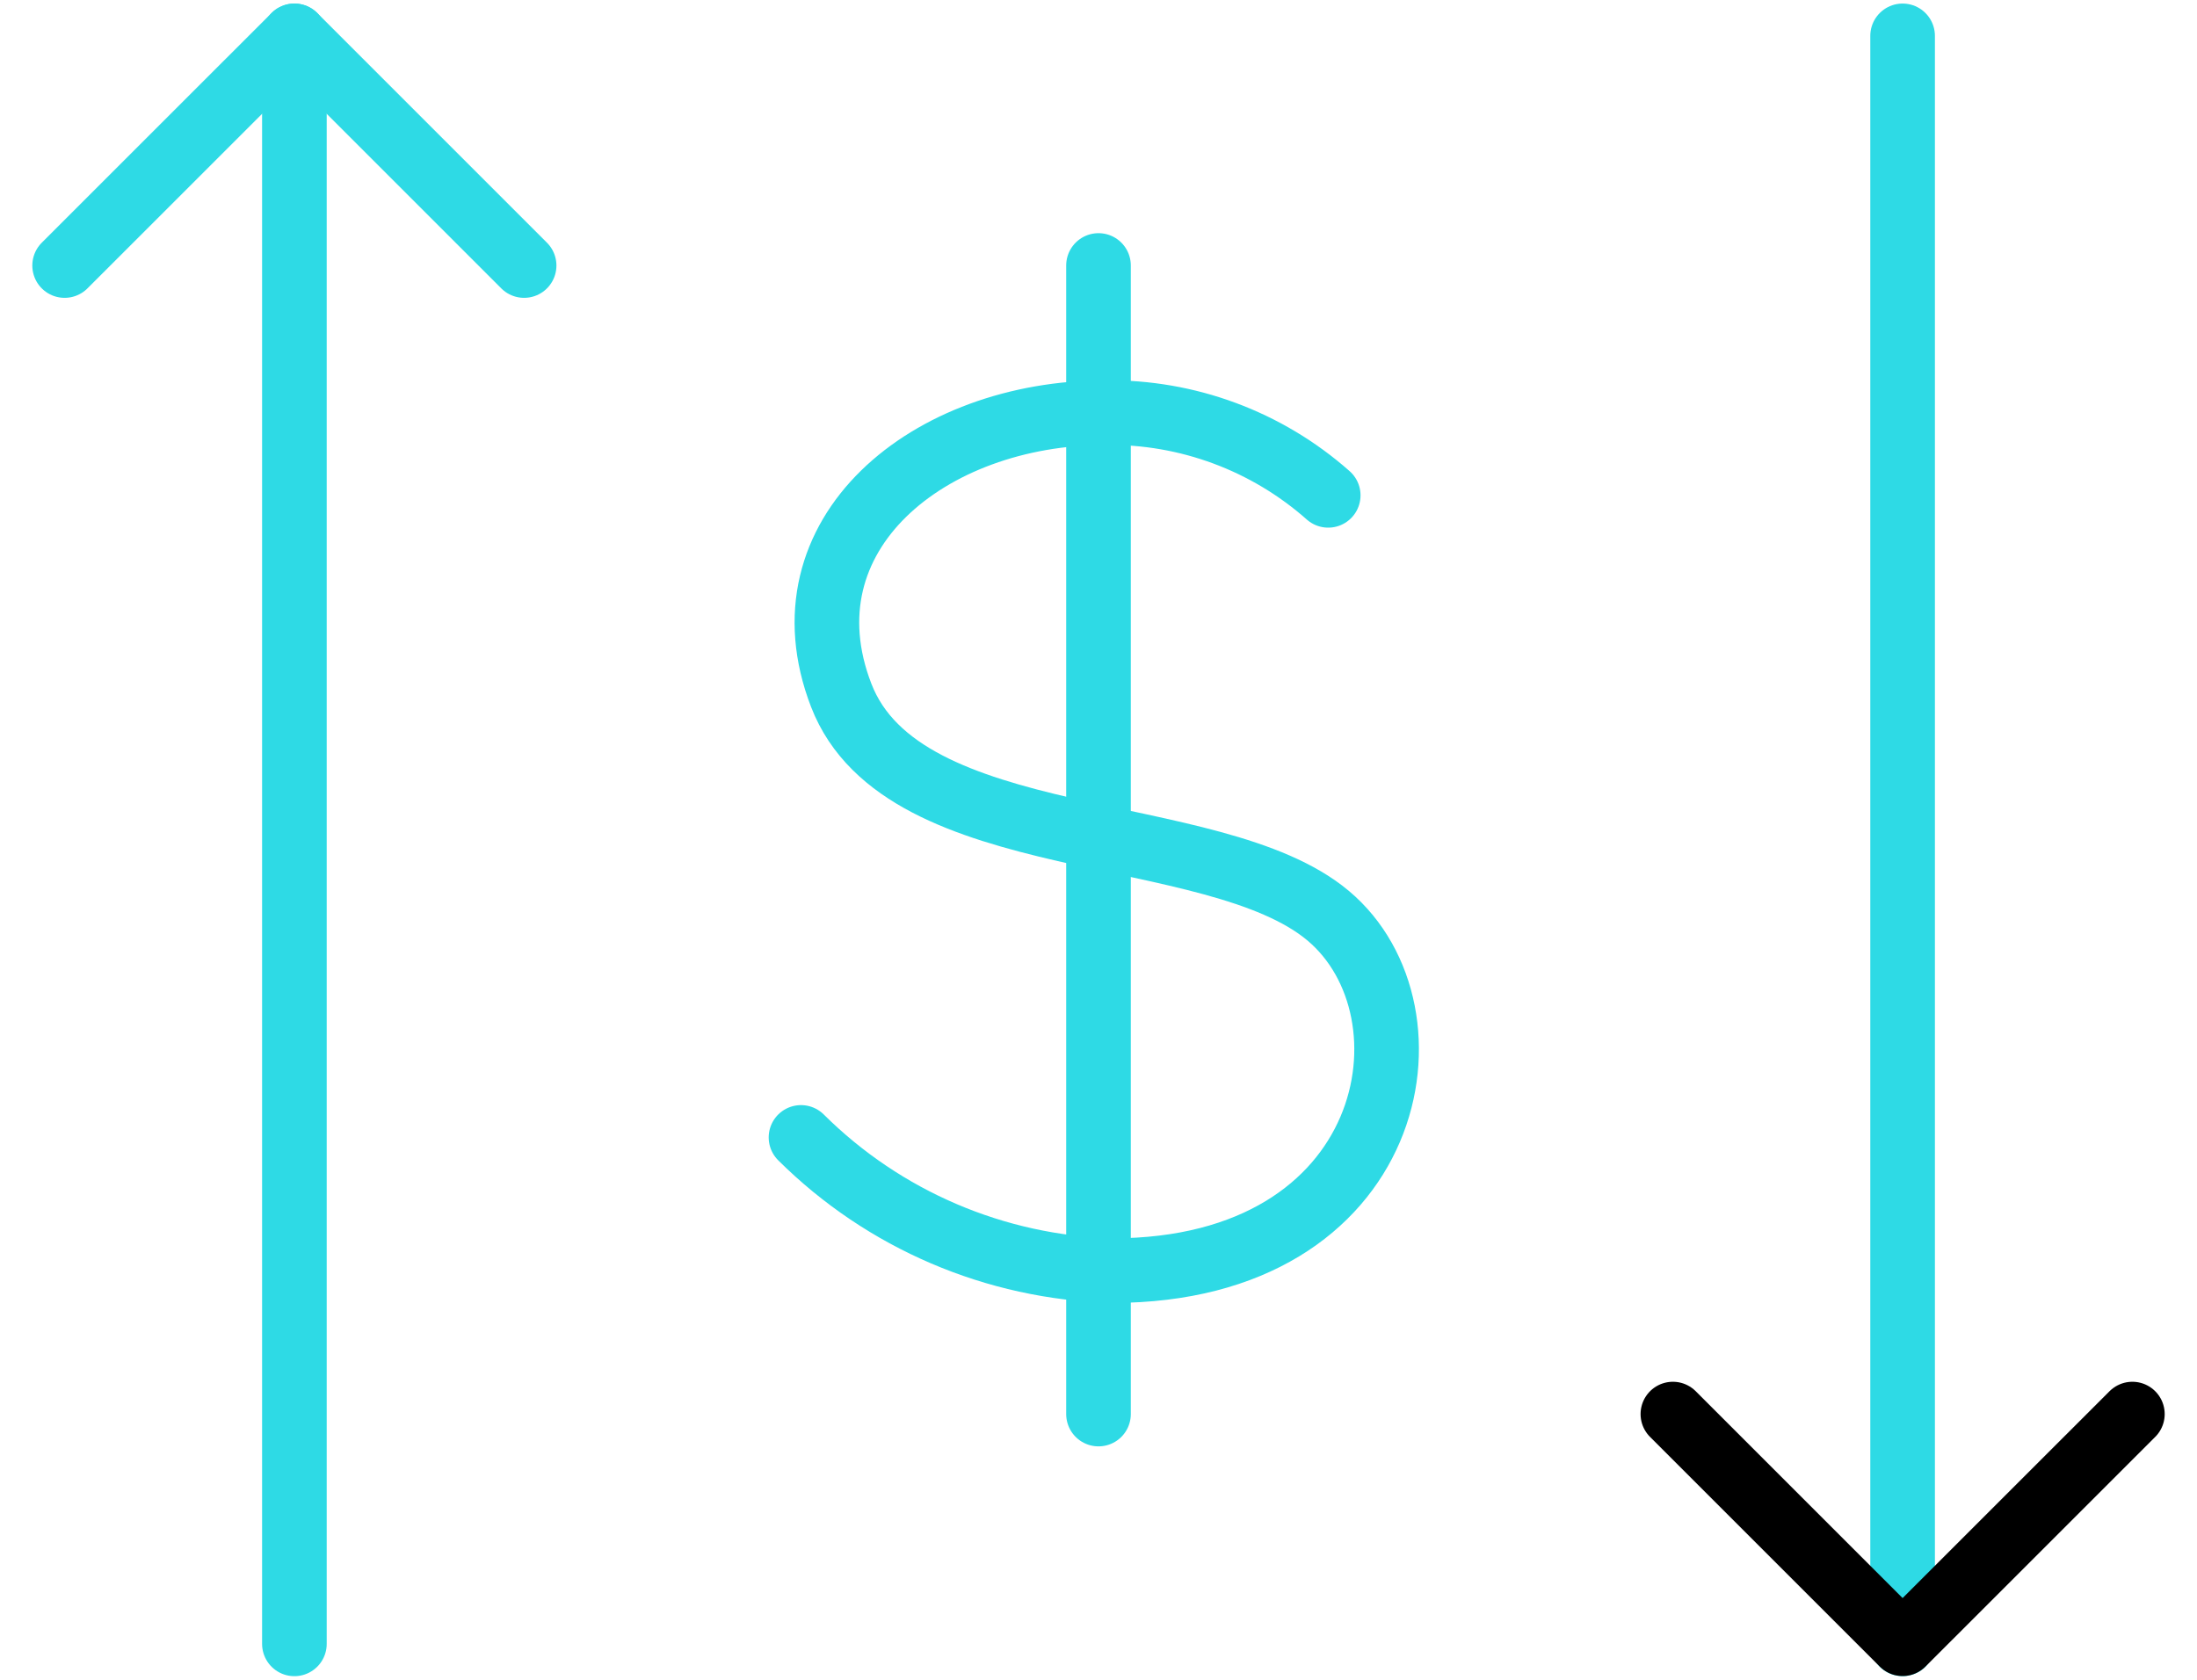 <svg width="34" height="26" viewBox="0 0 34 26" fill="none" xmlns="http://www.w3.org/2000/svg">
<path d="M17 21.887V4.109" stroke="#2EDAE5" stroke-linecap="round" stroke-linejoin="round"/>
<path d="M20.555 7.667C19.605 6.826 18.375 6.37 17.107 6.387C14.369 6.387 12.058 8.272 13.018 10.761C13.978 13.249 18.778 12.681 20.555 14.174C22.333 15.667 21.622 19.667 17.213 19.667C15.403 19.618 13.68 18.881 12.396 17.605" stroke="#2EDAE5" stroke-linecap="round" stroke-linejoin="round"/>
<path d="M4.556 25.444V0.555" stroke="#2EDAE5" stroke-linecap="round" stroke-linejoin="round"/>
<path d="M1 4.11L4.556 0.555L8.111 4.11" stroke="#2EDAE5" stroke-linecap="round" stroke-linejoin="round"/>
<path d="M29.444 0.555V25.444" stroke="#2EDAE5" stroke-linecap="round" stroke-linejoin="round"/>
<path d="M25.889 21.887L29.444 25.442L33 21.887" stroke="black" stroke-linecap="round" stroke-linejoin="round"/>
</svg>
